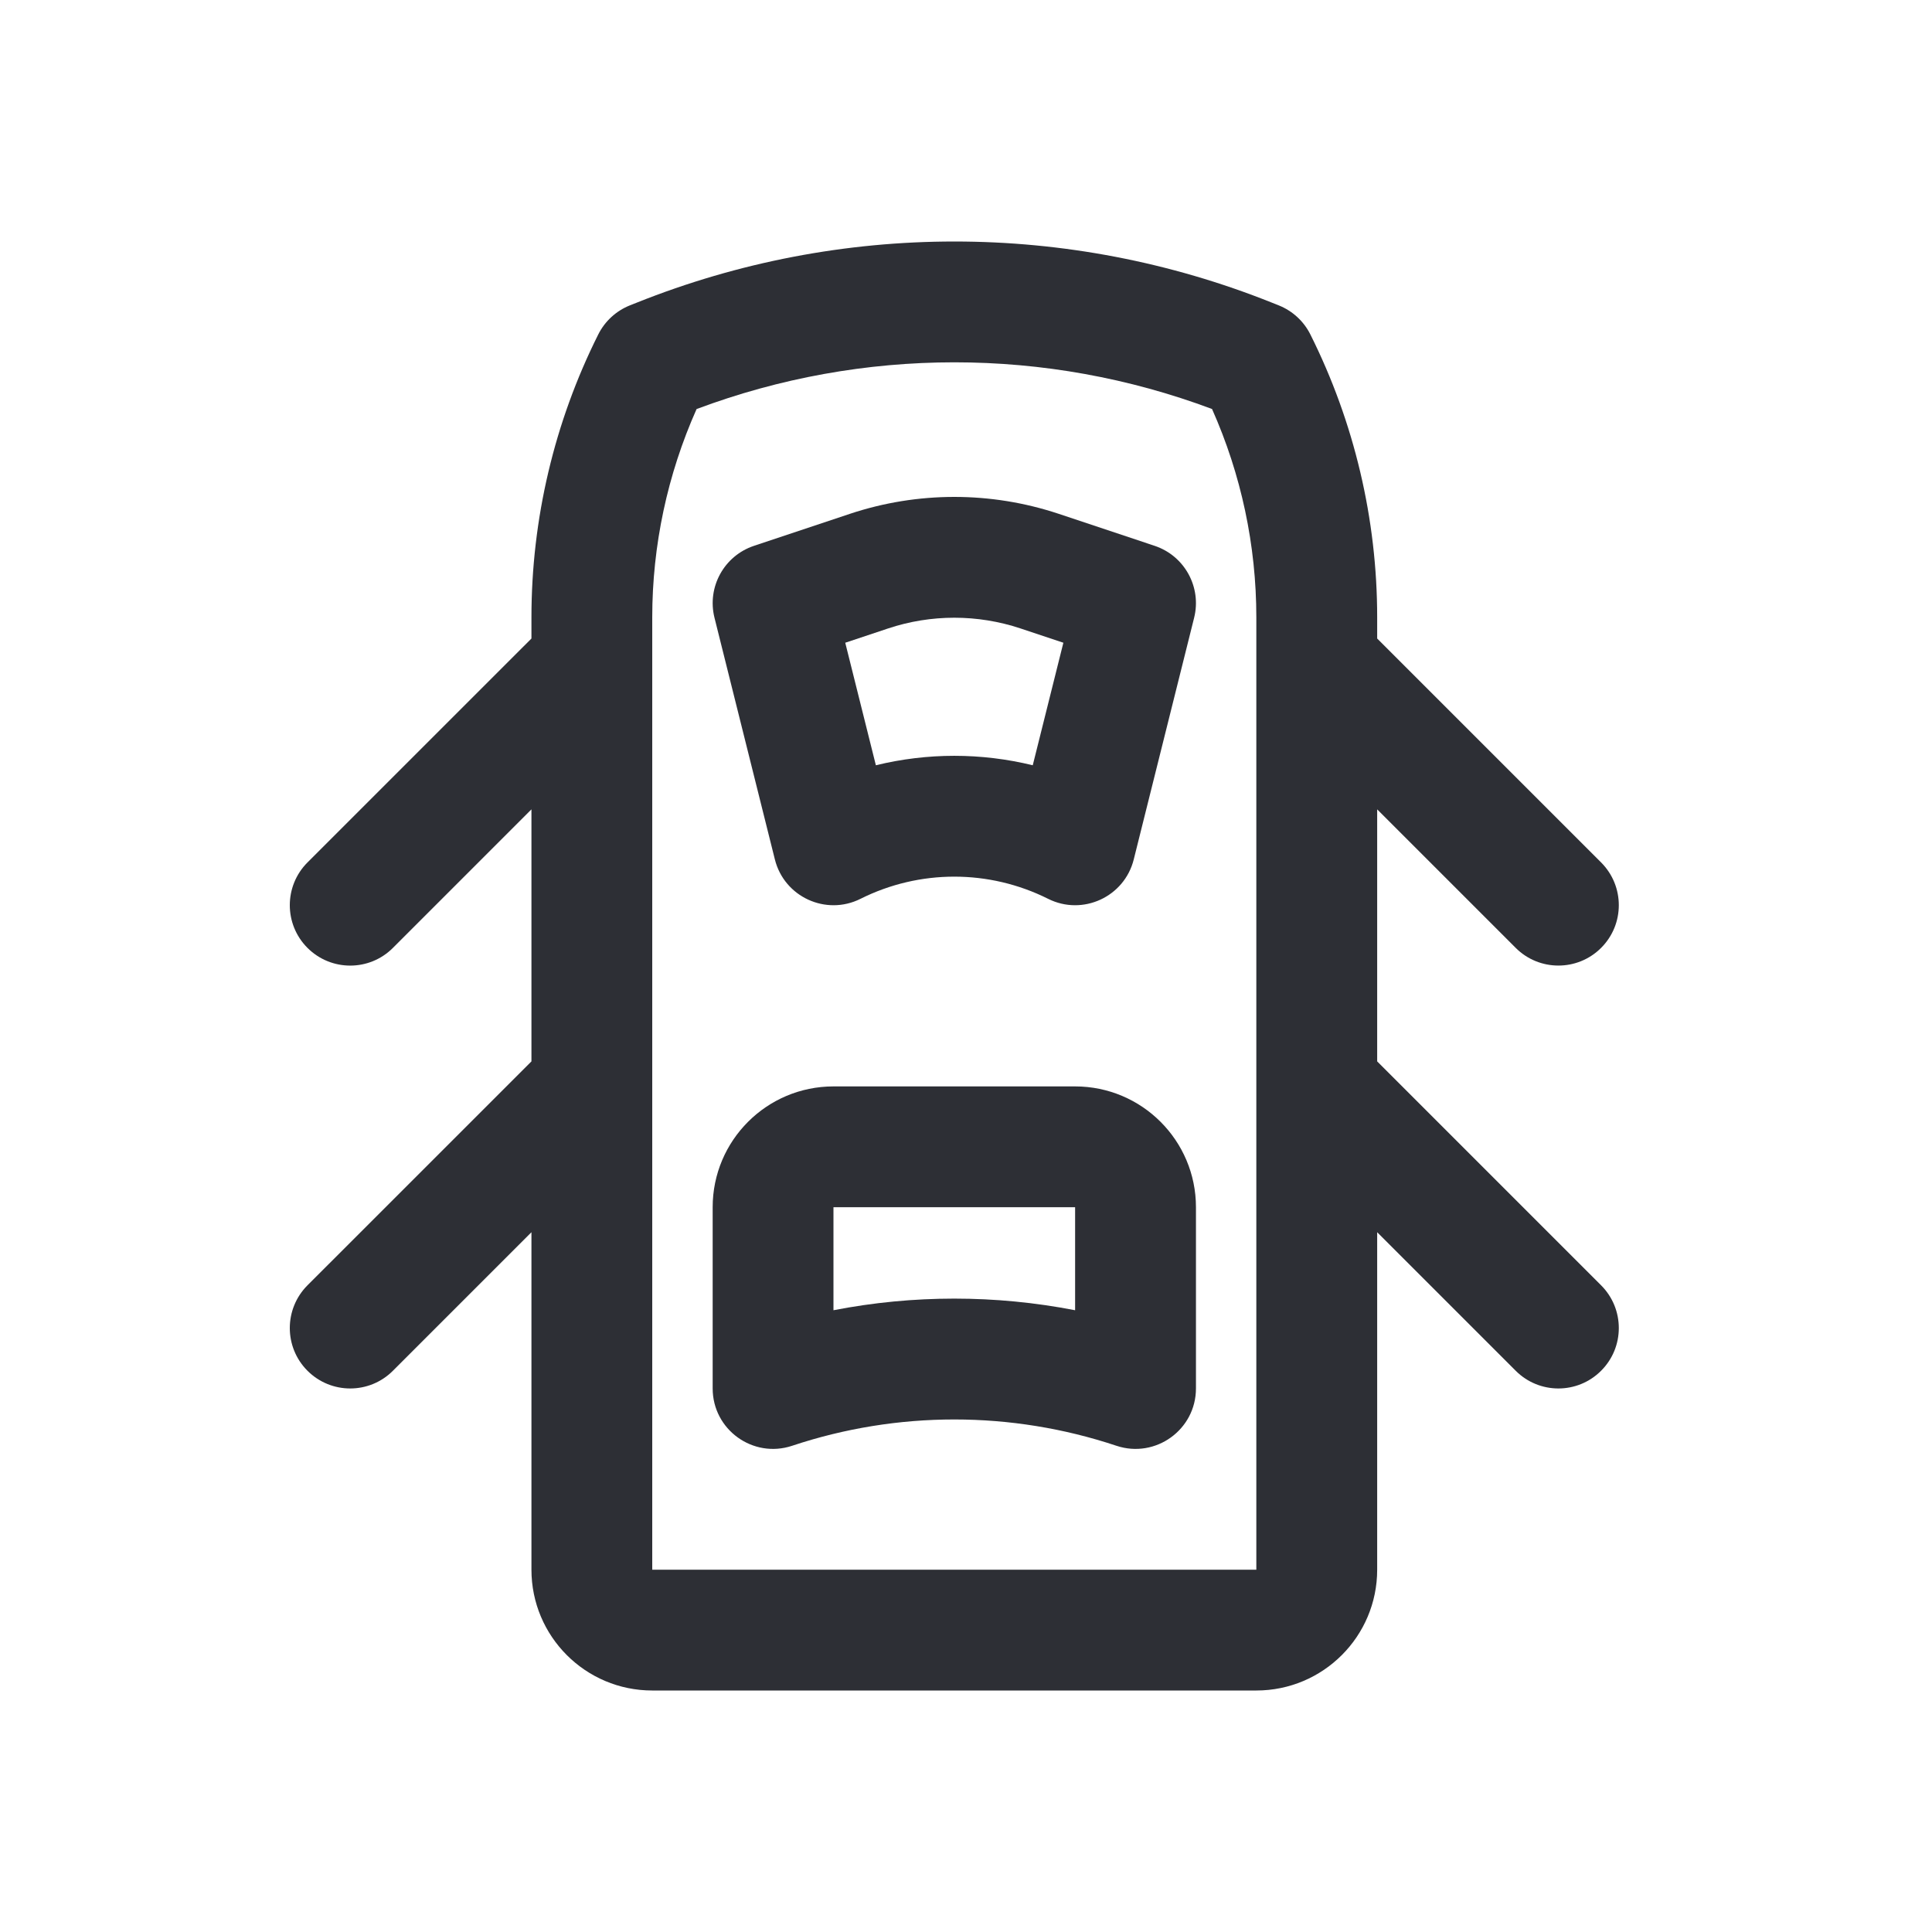 <svg xmlns="http://www.w3.org/2000/svg" width="40" height="40" viewBox="0 0 40 40" fill="none"><path d="M28.513 21.975V16.757L31.381 19.625C31.869 20.113 32.661 20.113 33.149 19.625C33.638 19.137 33.638 18.345 33.149 17.856L28.513 13.22V12.782C28.513 10.748 28.039 8.742 27.13 6.925C26.993 6.65 26.759 6.436 26.474 6.322L26.333 6.266C22.113 4.578 17.403 4.578 13.181 6.267L13.042 6.322C12.757 6.436 12.523 6.65 12.386 6.925C11.476 8.742 11.003 10.749 11.003 12.782V13.22L6.366 17.856C5.878 18.345 5.878 19.137 6.366 19.625C6.855 20.114 7.647 20.114 8.135 19.625L11.003 16.757V21.975L6.366 26.611C5.878 27.1 5.878 27.892 6.366 28.38C6.855 28.869 7.647 28.869 8.135 28.38L11.003 25.512V32.499C11.003 33.88 12.123 35 13.504 35H26.011C27.393 35 28.513 33.88 28.513 32.499V25.512L31.381 28.38C31.869 28.869 32.661 28.869 33.149 28.38C33.638 27.892 33.638 27.1 33.149 26.611L28.513 21.975ZM26.011 32.499H13.504V12.782C13.504 11.294 13.818 9.824 14.422 8.469C17.863 7.179 21.654 7.179 25.094 8.468C25.698 9.824 26.011 11.294 26.011 12.782V32.499Z" fill="#2D2F35"></path><path d="M16.043 17.794C16.237 18.57 17.101 18.967 17.816 18.609C19.038 17.997 20.477 17.997 21.7 18.609C22.415 18.967 23.279 18.57 23.473 17.794L24.723 12.791C24.882 12.157 24.526 11.508 23.906 11.301L21.922 10.639C20.517 10.171 18.999 10.171 17.594 10.639L15.61 11.301C14.99 11.508 14.634 12.157 14.793 12.791L16.043 17.794ZM18.385 13.012C19.276 12.715 20.24 12.715 21.131 13.012L22.016 13.307L21.382 15.844C20.315 15.583 19.201 15.583 18.134 15.844L17.5 13.307L18.385 13.012Z" fill="#2D2F35"></path><path d="M22.259 22.493H17.256C15.875 22.493 14.755 23.613 14.755 24.994V28.746C14.755 29.6 15.591 30.203 16.401 29.933C18.579 29.207 20.936 29.207 23.114 29.933C23.924 30.203 24.761 29.6 24.761 28.746V24.994C24.761 23.613 23.64 22.493 22.259 22.493ZM22.259 27.127C20.607 26.806 18.908 26.806 17.256 27.127V24.994H22.259V27.127Z" fill="#2D2F35"></path></svg>